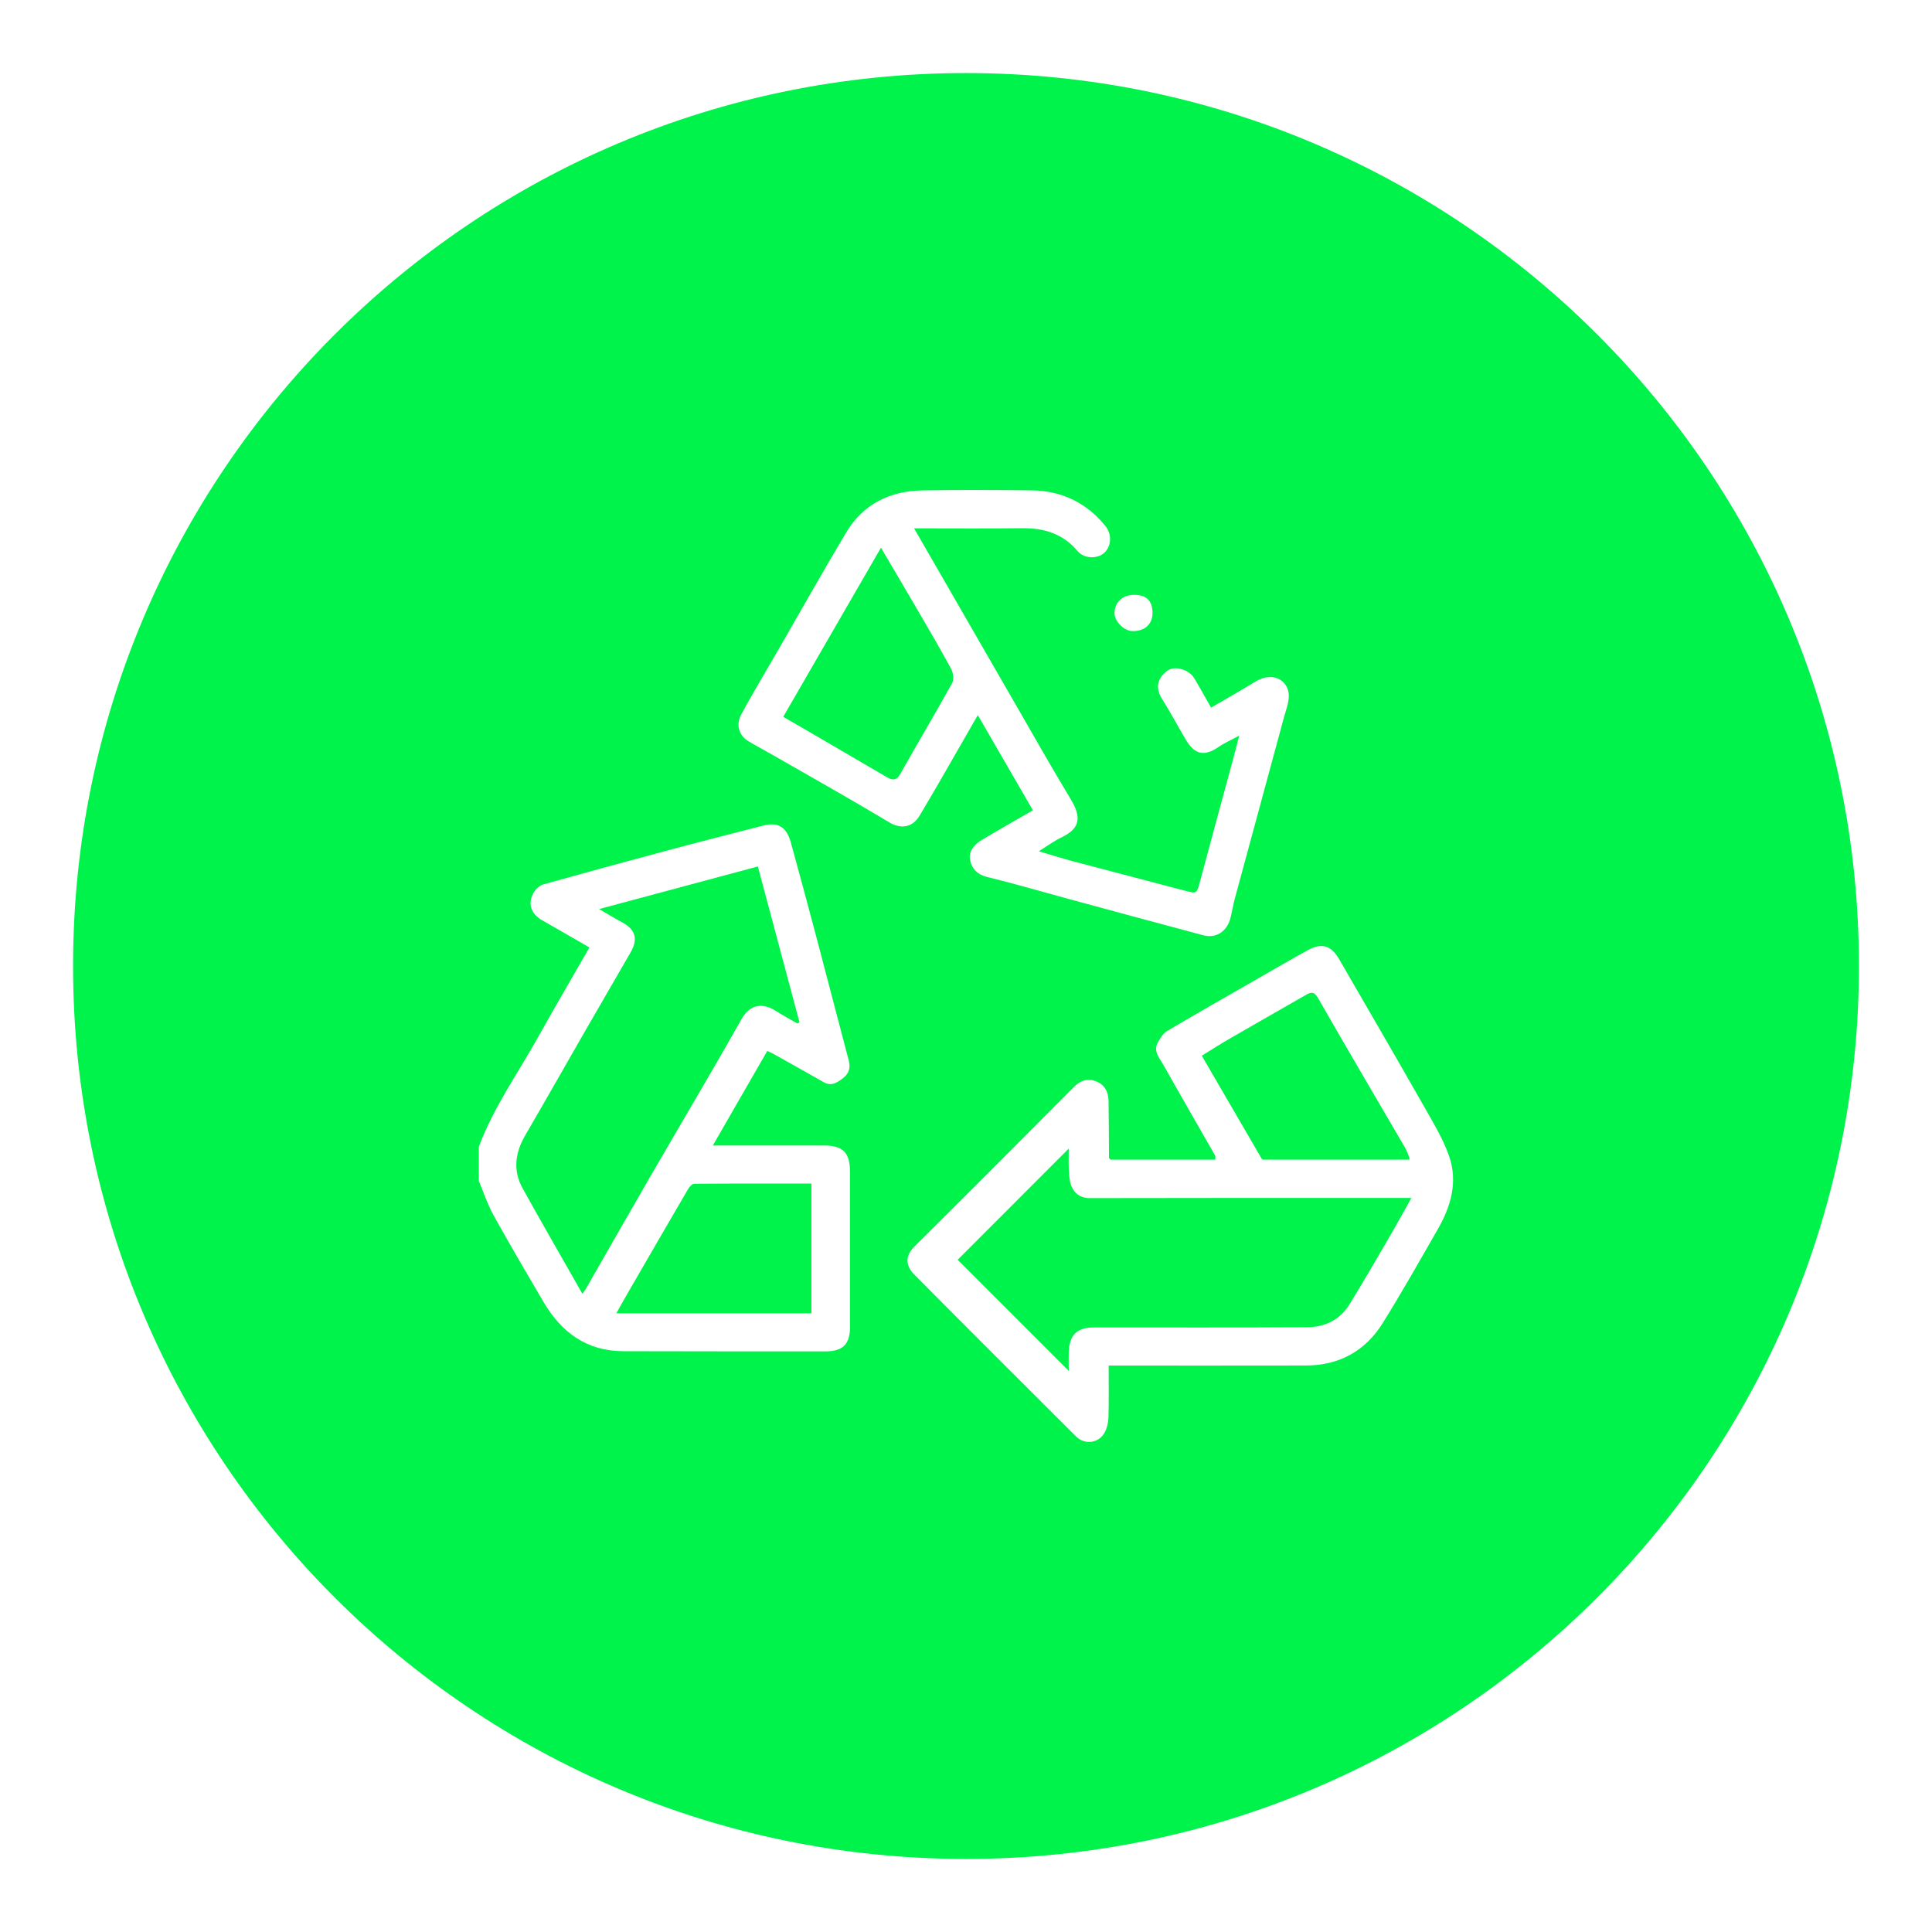<svg xmlns="http://www.w3.org/2000/svg" id="Calque_1" data-name="Calque 1" viewBox="0 0 500 500"><defs><style>      .cls-1 {        fill: #00f34b;      }    </style></defs><path class="cls-1" d="M246.17,173.15c-2.72-5.05-5.63-10-8.51-14.95-3.12-5.36-6.28-10.69-9.67-16.45-8.5,14.71-16.83,29.11-25.29,43.76,2.17,1.25,4.36,2.52,6.55,3.79,6.7,3.9,13.41,7.81,20.1,11.73,1.48.87,2.59,1.16,3.66-.76,4.41-7.85,9.03-15.58,13.39-23.46.51-.92.31-2.66-.23-3.66Z"></path><path class="cls-1" d="M179.66,306.36c-.54,0-1.25.81-1.6,1.4-5.31,9.09-10.58,18.21-15.85,27.32-.89,1.53-1.74,3.09-2.7,4.8h50.49v-33.58c-10.2,0-20.28-.02-30.35.06Z"></path><path class="cls-1" d="M191.86,263.82c2.3-4.08,5.58-4.33,8.99-2.16,1.79,1.14,3.65,2.15,5.49,3.21.19-.1.38-.2.57-.29-3.58-13.41-7.17-26.83-10.78-40.34-13.62,3.65-27.11,7.27-41.08,11.02,2.29,1.33,4.03,2.43,5.85,3.38,3.57,1.88,4.31,4.35,2.27,7.88-3.84,6.63-7.68,13.25-11.5,19.89-5.25,9.13-10.43,18.29-15.73,27.39-2.61,4.49-3.25,9.08-.71,13.69,5.04,9.11,10.25,18.12,15.48,27.33.39-.54.65-.84.85-1.17,5.6-9.75,11.15-19.52,16.78-29.25,7.83-13.53,15.85-26.95,23.51-40.57Z"></path><path class="cls-1" d="M250,18.91c-127.62,0-231.09,103.46-231.09,231.09,0,127.62,103.46,231.09,231.09,231.09,127.62,0,231.09-103.46,231.09-231.09,0-127.62-103.46-231.09-231.09-231.09ZM293.58,153.95c3.13.01,4.7,1.58,4.69,4.7-.01,2.9-2.03,4.72-5.18,4.68-2.25-.03-4.79-2.65-4.66-4.82.16-2.82,2.15-4.57,5.15-4.56ZM219.99,343.3c0,4.61-1.83,6.45-6.49,6.44-17.4,0-34.8-.01-52.2-.05-9.49-.02-16.03-4.9-20.66-12.78-4.37-7.44-8.74-14.87-12.92-22.41-1.55-2.8-2.55-5.9-3.8-8.86v-8.86c3.8-10.18,10.11-19,15.35-28.4,4.31-7.73,8.79-15.36,13.27-23.17-4.1-2.36-8.13-4.71-12.19-7.02-3.04-1.73-3.92-4.53-2.1-7.4.52-.81,1.45-1.64,2.35-1.9,10.75-3.01,21.52-5.96,32.31-8.84,8.18-2.19,16.4-4.27,24.6-6.39,3.81-.98,6.04.31,7.16,4.38,2.34,8.47,4.62,16.97,6.87,25.47,2.74,10.34,5.39,20.71,8.14,31.04.5,1.9-.08,3.38-1.48,4.45-1.42,1.08-2.95,2.25-4.98,1.09-4.4-2.51-8.83-4.97-13.25-7.45-.4-.23-.84-.4-1.4-.66-4.65,8.07-9.24,16.05-14.09,24.47h2.9c8.62,0,17.24,0,25.85,0,4.9,0,6.74,1.84,6.74,6.72,0,13.38,0,26.76,0,40.14ZM230.15,212.82c-9.92-5.94-20.01-11.6-30.04-17.36-2.12-1.22-4.29-2.36-6.4-3.62-2.47-1.47-3.35-4.26-1.85-7.01,3.01-5.52,6.25-10.93,9.4-16.38,5.9-10.23,11.69-20.52,17.74-30.66,4.39-7.34,11.28-10.72,19.67-10.87,9.44-.17,18.88-.12,28.32-.01,7.75.09,14.17,3.17,19.09,9.22,1.72,2.11,1.56,5.23-.28,6.92-1.8,1.66-5.23,1.58-6.93-.44-3.8-4.5-8.68-5.98-14.37-5.91-9.19.11-18.38.03-27.94.03,2.59,4.48,5.03,8.72,7.47,12.95,6.09,10.57,12.18,21.15,18.28,31.72,4.9,8.49,9.72,17.04,14.79,25.43,2.8,4.63,2.5,7.54-2.32,9.85-1.91.91-3.64,2.2-5.94,3.62,3.26.96,5.99,1.84,8.75,2.57,9.64,2.56,19.3,5.06,28.95,7.61,3.24.86,3.16.88,4.06-2.5,2.82-10.56,5.71-21.1,8.56-31.65.47-1.73.9-3.48,1.54-5.95-2.2,1.2-3.91,1.93-5.4,2.97-4.33,3.01-6.62,1.11-8.5-2.06-2.07-3.51-3.99-7.11-6.15-10.56-2.07-3.3-.43-5.79,1.47-7.16,1.9-1.38,5.57-.33,6.97,1.99,1.47,2.45,2.84,4.96,4.33,7.57,3.81-2.23,7.62-4.35,11.31-6.64,4.64-2.87,8.36-.47,8.77,2.92.25,2.07-.7,4.32-1.27,6.44-4.19,15.53-8.43,31.05-12.63,46.58-.46,1.68-.73,3.42-1.15,5.11-.88,3.51-3.71,5.4-7.08,4.5-11.79-3.13-23.56-6.35-35.34-9.54-6.88-1.87-13.72-3.88-20.64-5.56-2.47-.6-3.82-2.11-4.3-4.18-.53-2.25.87-4.09,2.77-5.24,4.4-2.66,8.88-5.17,13.45-7.82-4.68-8.08-9.37-16.19-14.26-24.63-3.44,6-6.67,11.65-9.93,17.29-1.67,2.9-3.39,5.78-5.09,8.66-1.99,3.38-5.12,3.47-7.88,1.81ZM372.14,318.05c-4.69,8.16-9.31,16.37-14.29,24.36-4.51,7.24-11.27,10.96-19.87,10.98-16.9.04-33.81.01-51.06.01,0,4.51.07,8.99-.05,13.45-.03,1.31-.37,2.73-.99,3.88-1.49,2.78-5.14,3.27-7.39,1.03-14.01-13.96-28.01-27.93-41.94-41.97-1.94-1.95-2.56-4.54.02-7.1,13.86-13.76,27.65-27.59,41.43-41.44,1.6-1.61,3.36-2.21,5.46-1.48,2.41.83,3.39,2.79,3.43,5.18.09,4.92.08,9.84.11,14.77l.43.4c9.03,0,18.05,0,27.08,0,.01-.32.02-.63.03-.95-4.47-7.81-8.97-15.6-13.38-23.45-1.04-1.86-2.89-3.68-1.41-6.12.61-1,1.27-2.17,2.23-2.74,7.7-4.55,15.48-8.97,23.23-13.42,4.46-2.56,8.89-5.16,13.41-7.62,3.47-1.89,5.93-1.08,7.94,2.4,7.39,12.78,14.81,25.53,22.11,38.36,2.31,4.06,4.77,8.14,6.32,12.51,2.36,6.64.56,13.04-2.86,18.97Z"></path><path class="cls-1" d="M282.21,310.09c-2.47,0-4.06-1.06-4.92-3.1-.54-1.28-.58-2.81-.67-4.24-.11-1.82-.03-3.65-.03-5.5-9.87,9.88-19.52,19.53-28.75,28.78,9.53,9.53,19.2,19.21,28.75,28.75,0-1.33-.05-3.11.01-4.89.17-4.48,2.12-6.35,6.58-6.35,18.38,0,36.76.06,55.14-.05,4.53-.03,8.43-1.9,10.89-5.86,3.48-5.63,6.79-11.36,10.12-17.08,1.99-3.41,3.89-6.88,5.94-10.52h-2.57c-26.83,0-53.66-.03-80.49.04Z"></path><path class="cls-1" d="M326.83,300.12c12.64,0,25.28,0,37.91,0,0-.15,0-.3.04-.44.11.13.22.26.33.38l-.33-.38c-.37-.87-.65-1.79-1.12-2.6-7.5-12.88-15.07-25.71-22.47-38.64-.92-1.61-1.6-1.89-3.06-1.05-6.65,3.82-13.32,7.61-19.96,11.45-2.42,1.4-4.77,2.91-7.15,4.38,5.27,9.05,10.35,17.79,15.43,26.53.13.13.25.26.38.39Z"></path></svg>